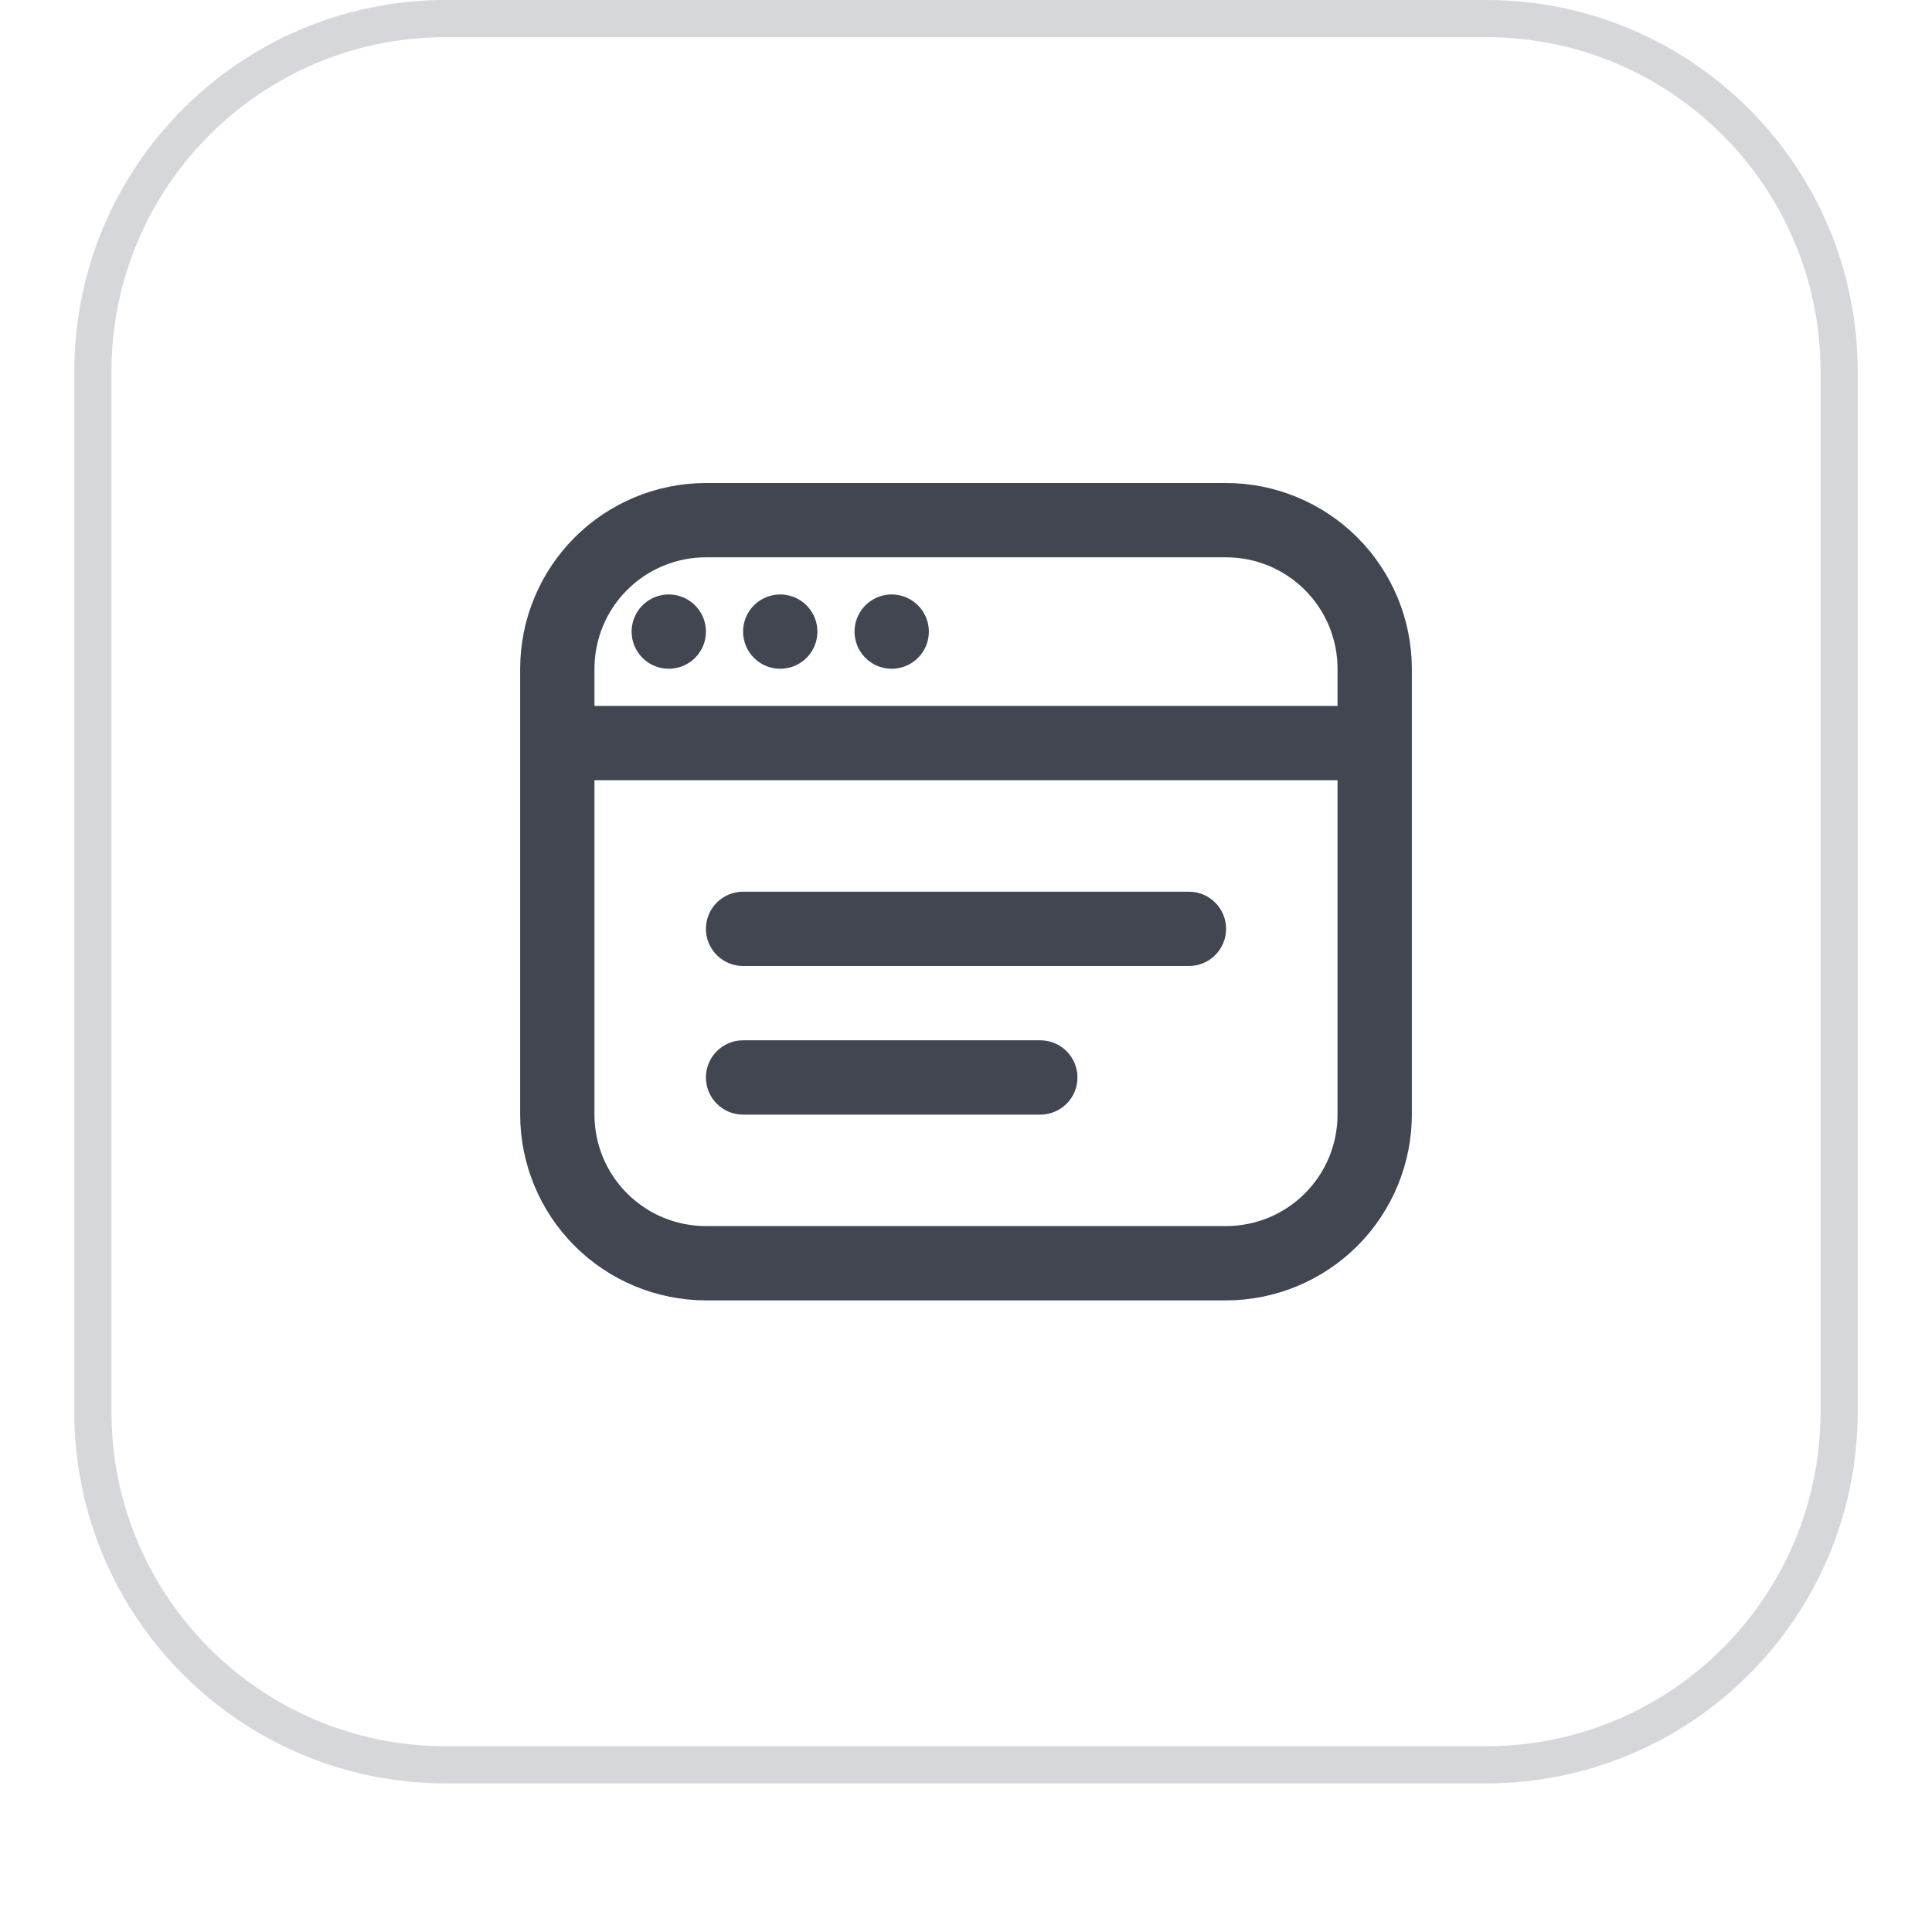<svg width="52" height="52" viewBox="0 0 52 52" fill="none" xmlns="http://www.w3.org/2000/svg">
<g filter="url(#filter0_dii_953_2692)">
<path d="M2 11C2 5.477 6.477 1 12 1H40C45.523 1 50 5.477 50 11V39C50 44.523 45.523 49 40 49H12C6.477 49 2 44.523 2 39V11Z" fill="white"/>
<path d="M12 1.5H40C45.247 1.5 49.5 5.753 49.5 11V39C49.5 44.247 45.247 48.5 40 48.5H12C6.753 48.5 2.5 44.247 2.5 39V11C2.5 5.753 6.753 1.5 12 1.5Z" stroke="#D5D7DA"/>
<path d="M33 14H19C17.674 14.002 16.404 14.529 15.466 15.466C14.529 16.404 14.002 17.674 14 19V31C14.002 32.326 14.529 33.596 15.466 34.534C16.404 35.471 17.674 35.998 19 36H33C34.326 35.998 35.596 35.471 36.534 34.534C37.471 33.596 37.998 32.326 38 31V19C37.998 17.674 37.471 16.404 36.534 15.466C35.596 14.529 34.326 14.002 33 14ZM19 16H33C33.796 16 34.559 16.316 35.121 16.879C35.684 17.441 36 18.204 36 19V20H16V19C16 18.204 16.316 17.441 16.879 16.879C17.441 16.316 18.204 16 19 16ZM33 34H19C18.204 34 17.441 33.684 16.879 33.121C16.316 32.559 16 31.796 16 31V22H36V31C36 31.796 35.684 32.559 35.121 33.121C34.559 33.684 33.796 34 33 34ZM33 26C33 26.265 32.895 26.52 32.707 26.707C32.52 26.895 32.265 27 32 27H20C19.735 27 19.48 26.895 19.293 26.707C19.105 26.52 19 26.265 19 26C19 25.735 19.105 25.48 19.293 25.293C19.48 25.105 19.735 25 20 25H32C32.265 25 32.52 25.105 32.707 25.293C32.895 25.48 33 25.735 33 26ZM29 30C29 30.265 28.895 30.52 28.707 30.707C28.52 30.895 28.265 31 28 31H20C19.735 31 19.48 30.895 19.293 30.707C19.105 30.52 19 30.265 19 30C19 29.735 19.105 29.48 19.293 29.293C19.48 29.105 19.735 29 20 29H28C28.265 29 28.52 29.105 28.707 29.293C28.895 29.48 29 29.735 29 30ZM17 18C17 17.802 17.059 17.609 17.169 17.444C17.278 17.28 17.435 17.152 17.617 17.076C17.8 17 18.001 16.981 18.195 17.019C18.389 17.058 18.567 17.153 18.707 17.293C18.847 17.433 18.942 17.611 18.981 17.805C19.019 17.999 19 18.2 18.924 18.383C18.848 18.565 18.72 18.722 18.556 18.831C18.391 18.941 18.198 19 18 19C17.735 19 17.48 18.895 17.293 18.707C17.105 18.52 17 18.265 17 18ZM20 18C20 17.802 20.059 17.609 20.169 17.444C20.278 17.28 20.435 17.152 20.617 17.076C20.8 17 21.001 16.981 21.195 17.019C21.389 17.058 21.567 17.153 21.707 17.293C21.847 17.433 21.942 17.611 21.981 17.805C22.019 17.999 22 18.2 21.924 18.383C21.848 18.565 21.72 18.722 21.556 18.831C21.391 18.941 21.198 19 21 19C20.735 19 20.48 18.895 20.293 18.707C20.105 18.52 20 18.265 20 18ZM23 18C23 17.802 23.059 17.609 23.169 17.444C23.278 17.28 23.435 17.152 23.617 17.076C23.8 17 24.001 16.981 24.195 17.019C24.389 17.058 24.567 17.153 24.707 17.293C24.847 17.433 24.942 17.611 24.981 17.805C25.019 17.999 25 18.2 24.924 18.383C24.848 18.565 24.72 18.722 24.556 18.831C24.391 18.941 24.198 19 24 19C23.735 19 23.48 18.895 23.293 18.707C23.105 18.52 23 18.265 23 18Z" fill="#414651"/>
</g>
<defs>
<filter id="filter0_dii_953_2692" x="0" y="0" width="52" height="52" filterUnits="userSpaceOnUse" color-interpolation-filters="sRGB">
<feFlood flood-opacity="0" result="BackgroundImageFix"/>
<feColorMatrix in="SourceAlpha" type="matrix" values="0 0 0 0 0 0 0 0 0 0 0 0 0 0 0 0 0 0 127 0" result="hardAlpha"/>
<feOffset dy="1"/>
<feGaussianBlur stdDeviation="1"/>
<feColorMatrix type="matrix" values="0 0 0 0 0.039 0 0 0 0 0.05 0 0 0 0 0.071 0 0 0 0.05 0"/>
<feBlend mode="normal" in2="BackgroundImageFix" result="effect1_dropShadow_953_2692"/>
<feBlend mode="normal" in="SourceGraphic" in2="effect1_dropShadow_953_2692" result="shape"/>
<feColorMatrix in="SourceAlpha" type="matrix" values="0 0 0 0 0 0 0 0 0 0 0 0 0 0 0 0 0 0 127 0" result="hardAlpha"/>
<feOffset dy="-2"/>
<feComposite in2="hardAlpha" operator="arithmetic" k2="-1" k3="1"/>
<feColorMatrix type="matrix" values="0 0 0 0 0.039 0 0 0 0 0.05 0 0 0 0 0.071 0 0 0 0.05 0"/>
<feBlend mode="normal" in2="shape" result="effect2_innerShadow_953_2692"/>
<feColorMatrix in="SourceAlpha" type="matrix" values="0 0 0 0 0 0 0 0 0 0 0 0 0 0 0 0 0 0 127 0" result="hardAlpha"/>
<feMorphology radius="1" operator="erode" in="SourceAlpha" result="effect3_innerShadow_953_2692"/>
<feOffset/>
<feComposite in2="hardAlpha" operator="arithmetic" k2="-1" k3="1"/>
<feColorMatrix type="matrix" values="0 0 0 0 0.039 0 0 0 0 0.05 0 0 0 0 0.071 0 0 0 0.18 0"/>
<feBlend mode="normal" in2="effect2_innerShadow_953_2692" result="effect3_innerShadow_953_2692"/>
</filter>
</defs>
</svg>
